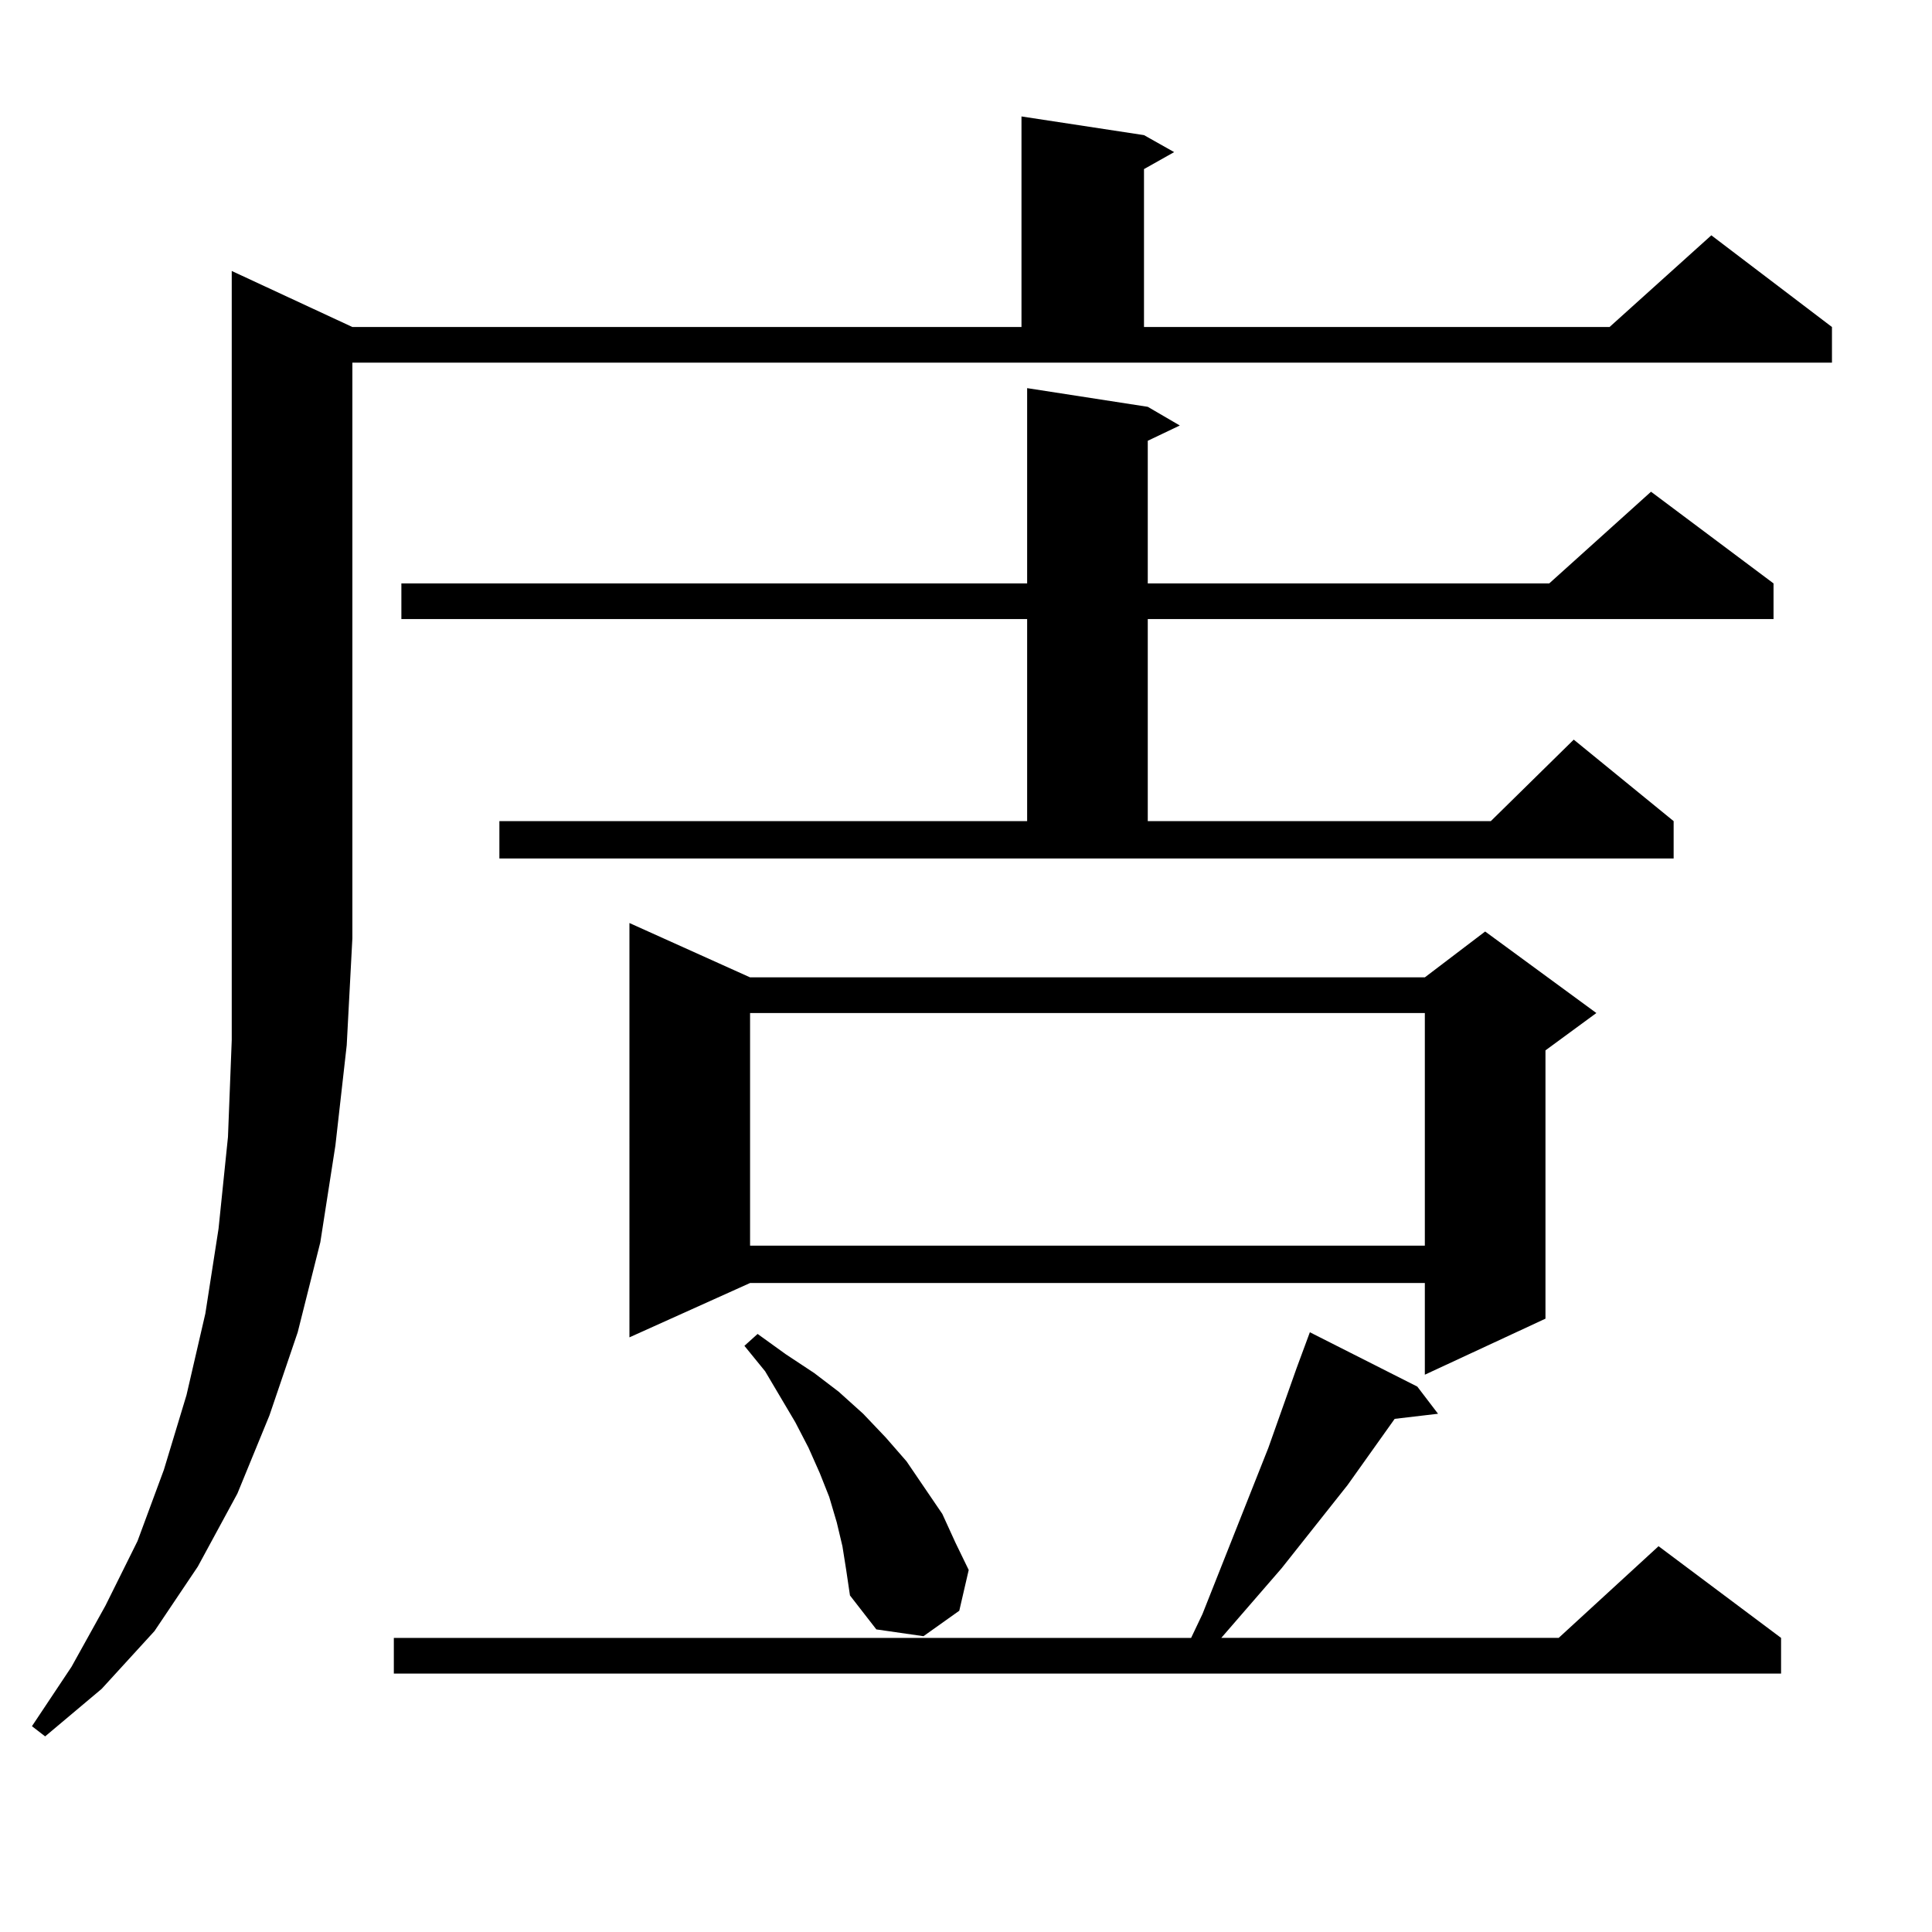<?xml version="1.0" encoding="utf-8"?>
<!-- Generator: Adobe Illustrator 16.0.0, SVG Export Plug-In . SVG Version: 6.00 Build 0)  -->
<!DOCTYPE svg PUBLIC "-//W3C//DTD SVG 1.1//EN" "http://www.w3.org/Graphics/SVG/1.1/DTD/svg11.dtd">
<svg version="1.1" id="图层_1" xmlns="http://www.w3.org/2000/svg" xmlns:xlink="http://www.w3.org/1999/xlink" x="0px" y="0px"
	 width="1000px" height="1000px" viewBox="0 0 1000 1000" enable-background="new 0 0 1000 1000" xml:space="preserve">
<path d="M182.386,169.258h346.333V60.273l63.413,9.668l15.609,8.789l-15.609,8.789v81.738h240.97l52.682-47.461l62.438,47.461
	v18.457H182.386v297.949l-2.927,55.371l-5.854,51.855l-7.805,50.098l-11.707,46.582l-14.634,43.066l-16.585,40.43l-20.487,37.793
	l-22.438,33.398l-27.316,29.883L23.365,898.75l-6.829-5.273l20.487-30.762l17.561-31.641l16.585-33.398l13.658-36.914l11.707-38.672
	l9.756-42.188l6.829-43.945l4.878-47.461l1.951-50.098V140.254L182.386,169.258z M733.592,717.695l10.731,14.063l-22.438,2.637
	l-24.39,34.277l-34.146,43.066l-31.219,36.035h174.63l51.706-47.461l63.413,47.461v18.457H203.849v-18.457h412.673l5.854-12.305
	l34.146-86.133l14.634-41.309l2.927-7.91l3.902-10.547L733.592,717.695z M258.481,425.02h273.164V320.43H207.751v-18.457h323.895
	V200.898l62.438,9.668l16.585,9.668l-16.585,7.91v73.828h207.8l52.682-47.461l63.413,47.461v18.457H594.083v104.59H771.64
	l42.926-42.188l51.706,42.188v19.336h-607.79V425.02z M388.234,505.879h349.26l31.219-23.73l57.56,42.188l-26.341,19.336v138.867
	l-62.438,29.004v-47.461h-349.26l-62.438,28.125V477.754L388.234,505.879z M436.038,800.313l-2.927-12.305l-3.902-13.184
	l-4.878-12.305l-5.854-13.184l-6.829-13.184l-15.609-26.367l-10.731-13.184l6.829-6.152l14.634,10.547l14.634,9.668l12.683,9.668
	l12.683,11.426l11.707,12.305l10.731,12.305l18.536,27.246l6.829,14.941l6.829,14.063l-4.878,21.094l-18.536,13.184l-24.39-3.516
	l-13.658-17.578l-1.951-13.184L436.038,800.313z M388.234,524.336v120.41h349.26v-120.41H388.234z"/>
</svg>
